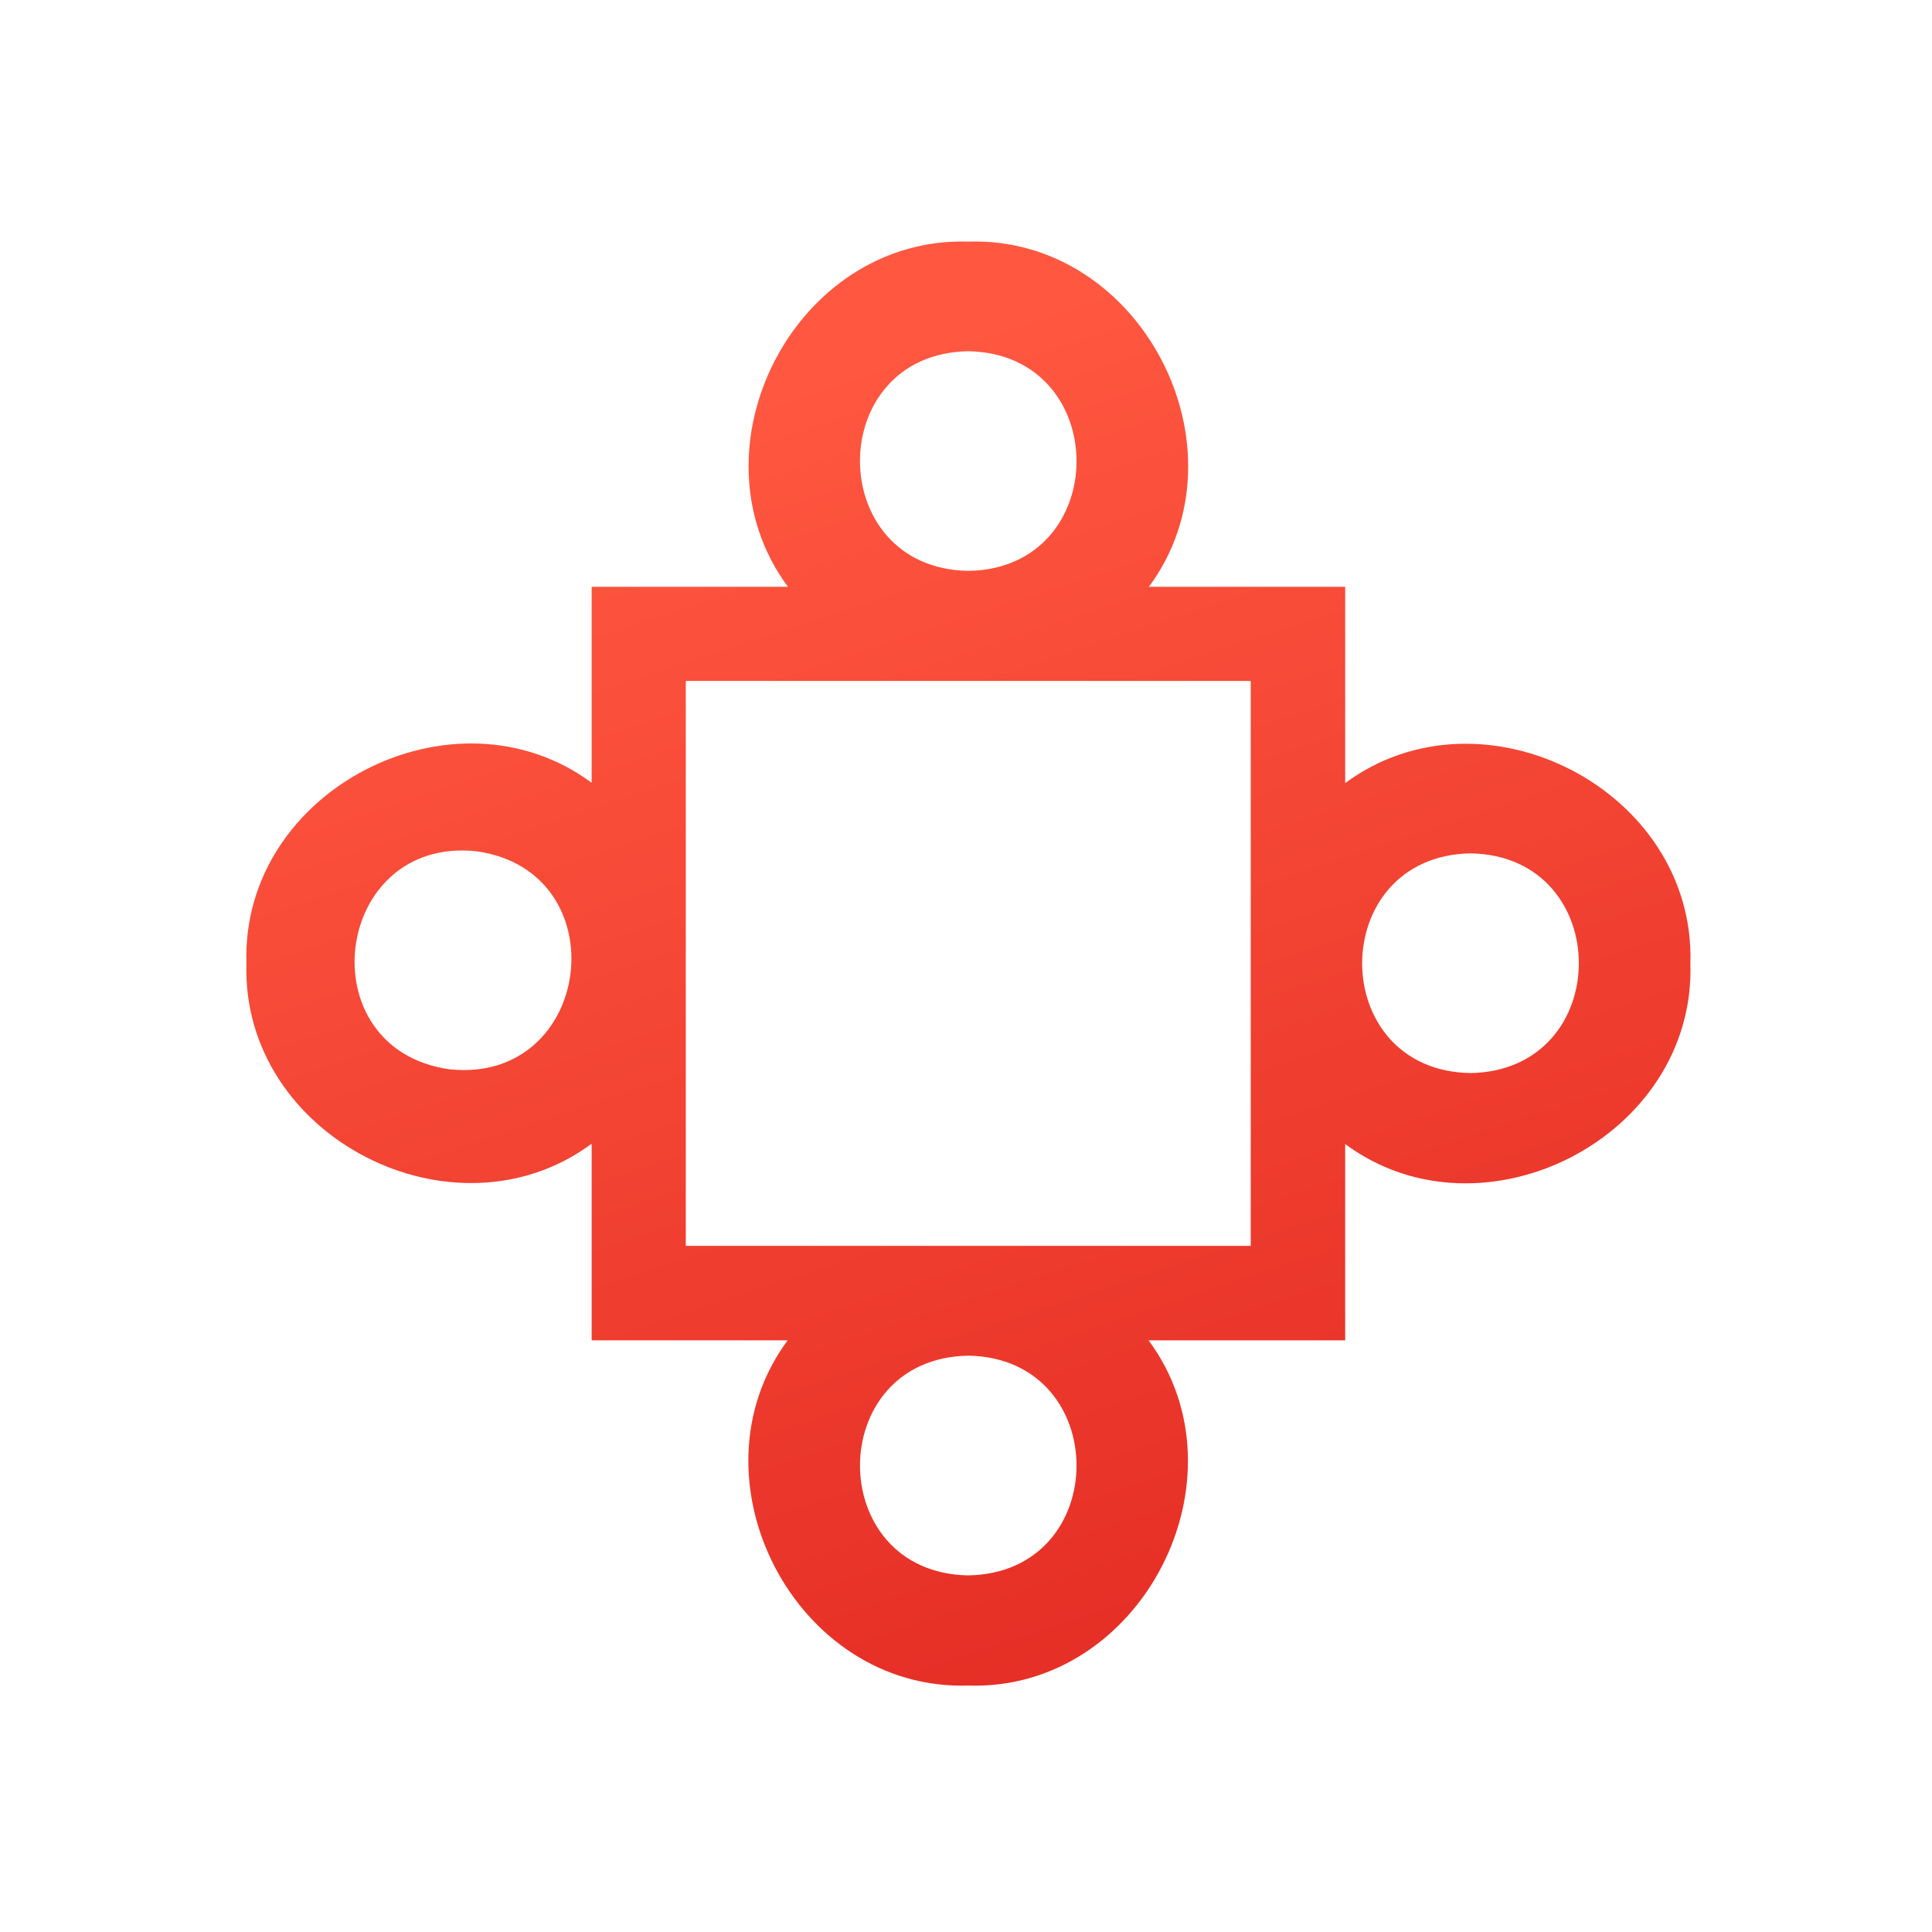 <svg width="400" height="400" viewBox="0 0 400 400" fill="none" xmlns="http://www.w3.org/2000/svg">
<path d="M98.626 176.241C68.892 173.128 63.475 217.235 93.084 221.387C122.839 224.521 128.236 180.382 98.626 176.241ZM200.469 72.718C170.569 73.226 170.579 117.687 200.469 118.195C230.359 117.728 230.359 73.257 200.469 72.718ZM304.46 222.165C334.36 221.646 334.35 177.186 304.46 176.677C274.539 177.227 274.539 221.698 304.46 222.165ZM200.469 326.166C230.359 325.657 230.359 281.186 200.469 280.678C170.579 281.186 170.579 325.657 200.469 326.166ZM141.987 257.939H258.951V140.976L141.987 140.976L141.987 257.939ZM122.497 236.788C94.008 257.897 49.9 235.377 51.021 199.426C49.9 163.517 94.008 140.976 122.497 162.064V121.496H163.138C142.029 93.007 164.55 48.91 200.5 50.021C236.409 48.91 258.951 93.018 237.862 121.496L278.504 121.496V162.137C306.992 141.028 351.09 163.548 349.979 199.499C351.09 235.418 306.982 257.949 278.504 236.861V277.502H237.8C258.91 305.99 236.389 350.15 200.438 348.977C164.519 350.098 141.987 305.99 163.076 277.502H122.497L122.497 236.788Z" fill="url(#paint0_linear_10656_20)"/>
<defs>
<linearGradient id="paint0_linear_10656_20" x1="160.275" y1="80.671" x2="256.586" y2="374.485" gradientUnits="userSpaceOnUse">
<stop stop-color="#FF5740"/>
<stop offset="1" stop-color="#E22922"/>
</linearGradient>
</defs>
</svg>
